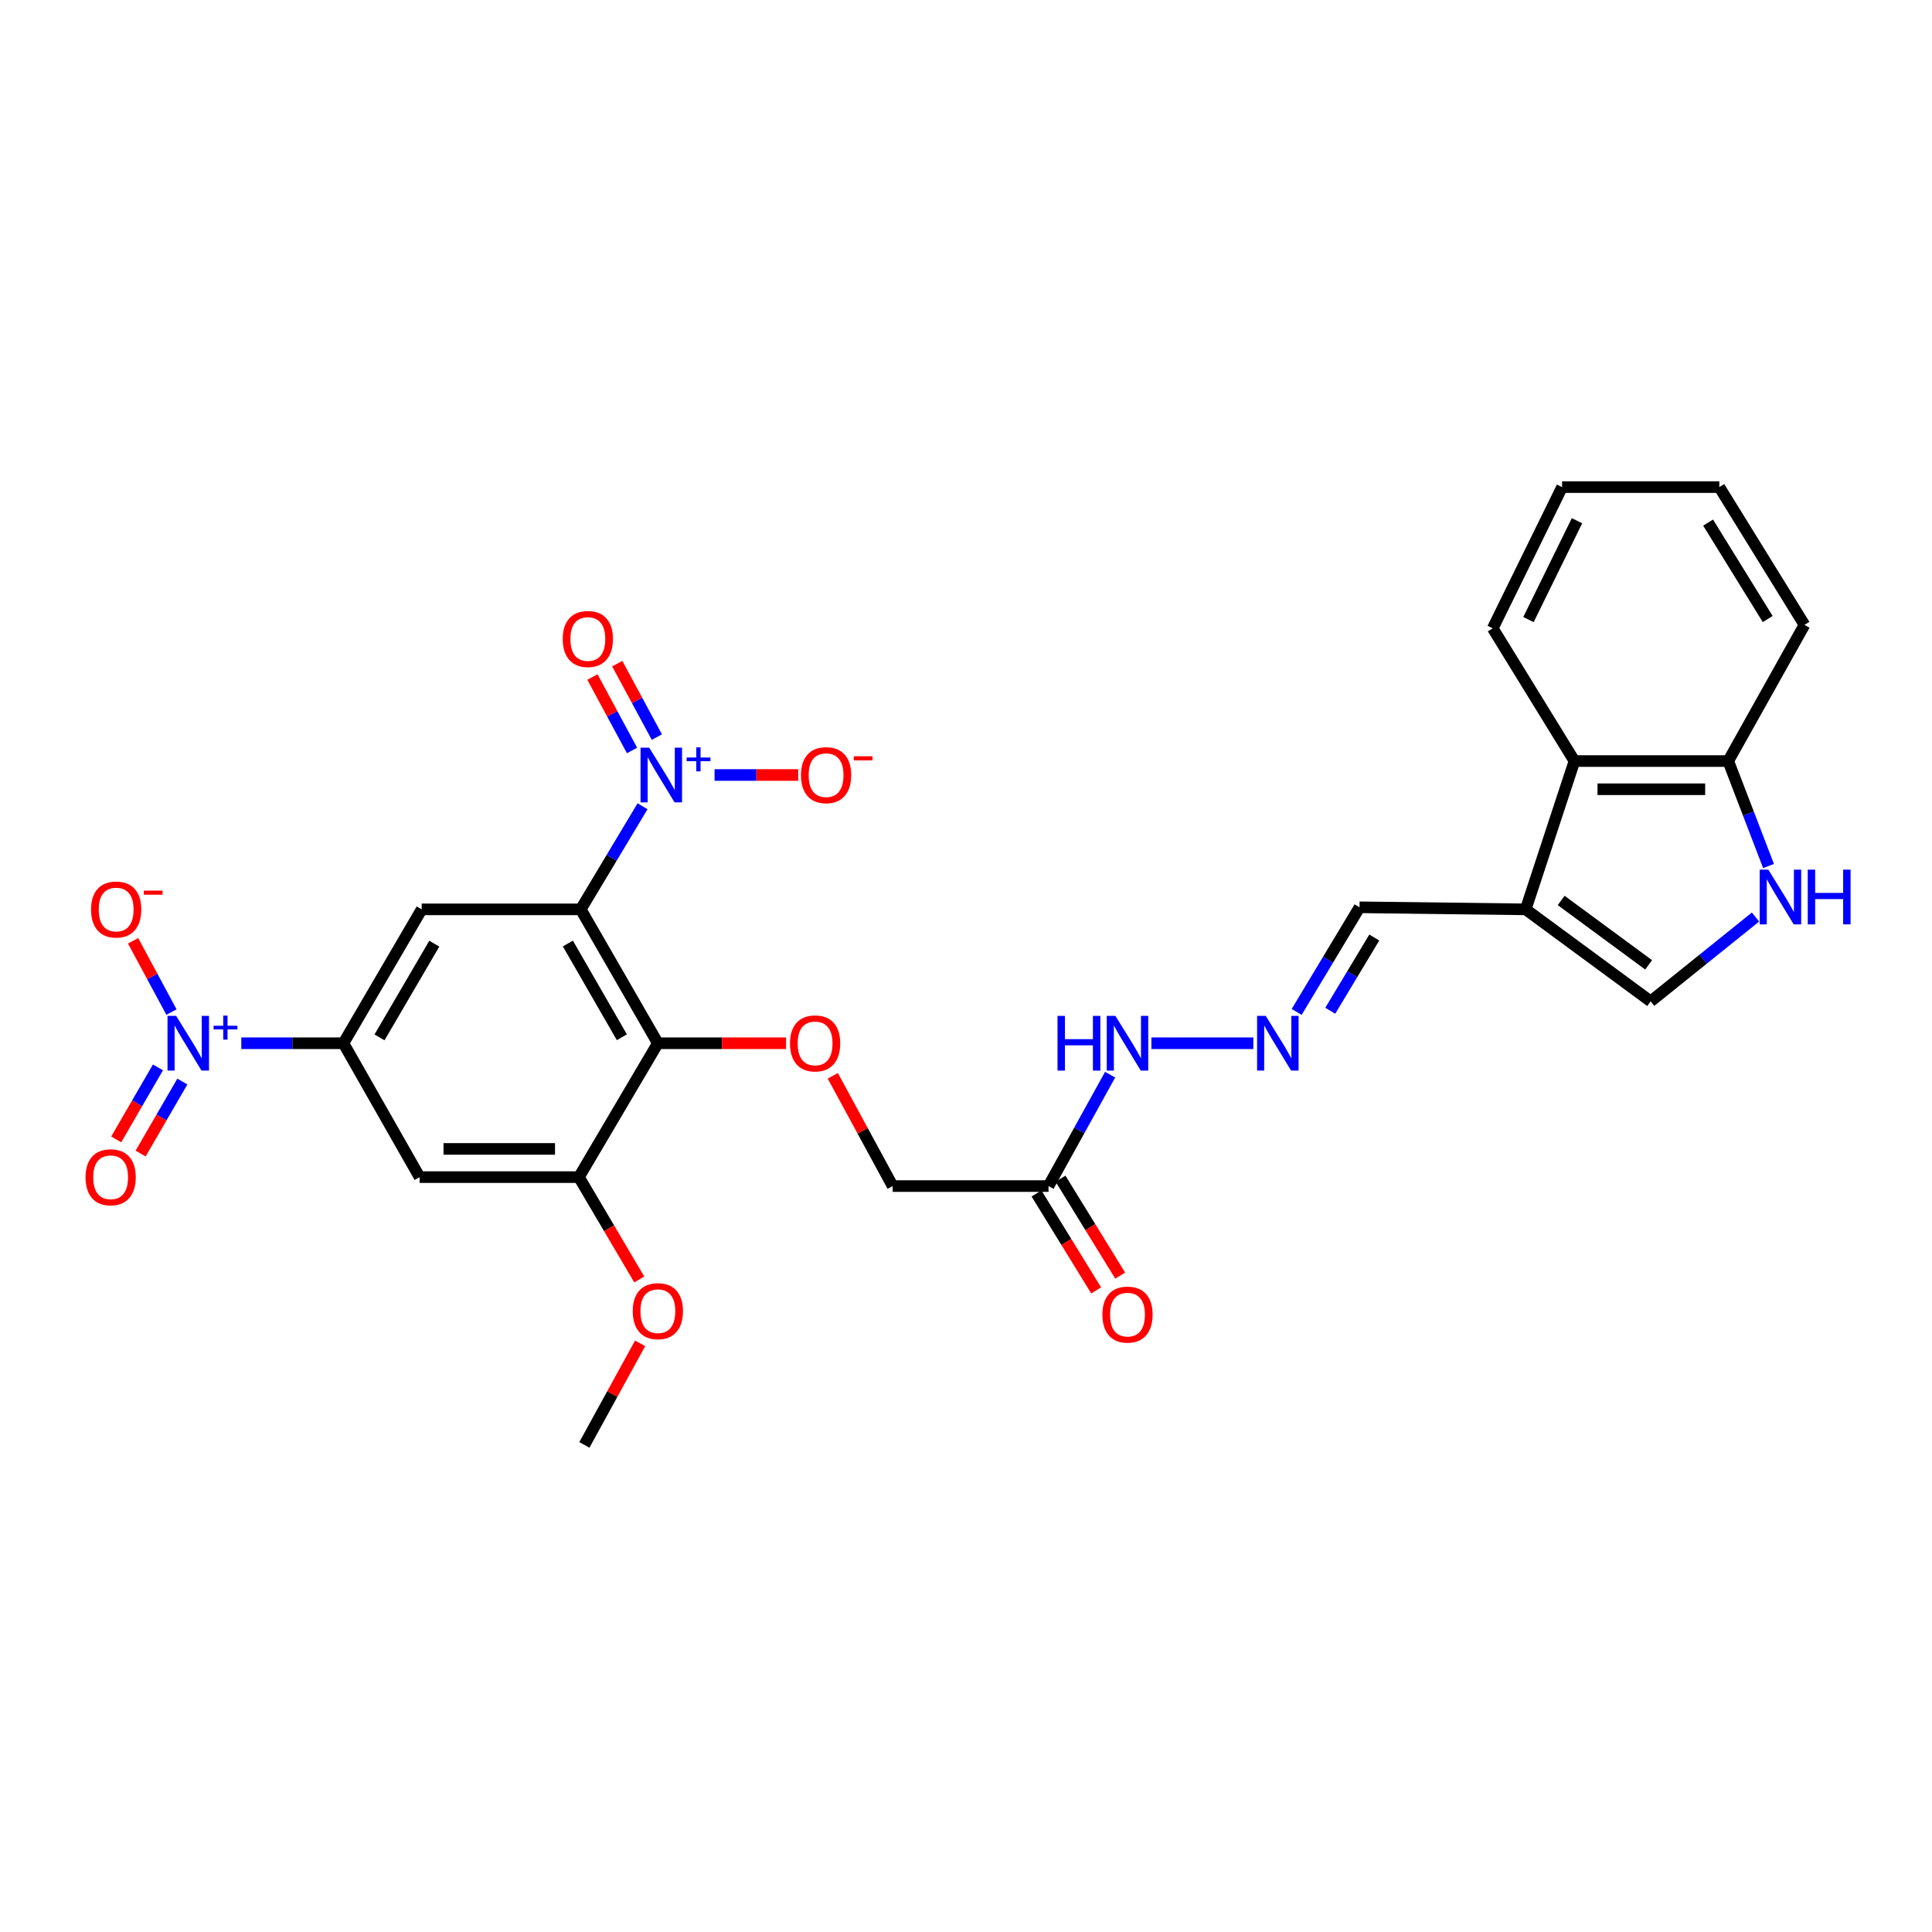 <?xml version='1.0' encoding='iso-8859-1'?>
<svg version='1.1' baseProfile='full'
              xmlns='http://www.w3.org/2000/svg'
                      xmlns:rdkit='http://www.rdkit.org/xml'
                      xmlns:xlink='http://www.w3.org/1999/xlink'
                  xml:space='preserve'
width='1000px' height='1000px' viewBox='0 0 1000 1000'>
<!-- END OF HEADER -->
<rect style='opacity:1.0;fill:#FFFFFF;stroke:none' width='1000' height='1000' x='0' y='0'> </rect>
<path class='bond-0' d='M 300.591,470.682 L 316.585,444.004' style='fill:none;fill-rule:evenodd;stroke:#000000;stroke-width:6px;stroke-linecap:butt;stroke-linejoin:miter;stroke-opacity:1' />
<path class='bond-0' d='M 316.585,444.004 L 332.58,417.325' style='fill:none;fill-rule:evenodd;stroke:#0000FF;stroke-width:6px;stroke-linecap:butt;stroke-linejoin:miter;stroke-opacity:1' />
<path class='bond-2' d='M 300.591,470.682 L 340.509,539.983' style='fill:none;fill-rule:evenodd;stroke:#000000;stroke-width:6px;stroke-linecap:butt;stroke-linejoin:miter;stroke-opacity:1' />
<path class='bond-2' d='M 293.929,488.363 L 321.871,536.874' style='fill:none;fill-rule:evenodd;stroke:#000000;stroke-width:6px;stroke-linecap:butt;stroke-linejoin:miter;stroke-opacity:1' />
<path class='bond-3' d='M 300.591,470.682 L 218.265,470.682' style='fill:none;fill-rule:evenodd;stroke:#000000;stroke-width:6px;stroke-linecap:butt;stroke-linejoin:miter;stroke-opacity:1' />
<path class='bond-14' d='M 369.862,401.138 L 391.499,401.138' style='fill:none;fill-rule:evenodd;stroke:#0000FF;stroke-width:6px;stroke-linecap:butt;stroke-linejoin:miter;stroke-opacity:1' />
<path class='bond-14' d='M 391.499,401.138 L 413.136,401.138' style='fill:none;fill-rule:evenodd;stroke:#FF0000;stroke-width:6px;stroke-linecap:butt;stroke-linejoin:miter;stroke-opacity:1' />
<path class='bond-17' d='M 339.99,381.51 L 329.737,362.505' style='fill:none;fill-rule:evenodd;stroke:#0000FF;stroke-width:6px;stroke-linecap:butt;stroke-linejoin:miter;stroke-opacity:1' />
<path class='bond-17' d='M 329.737,362.505 L 319.483,343.499' style='fill:none;fill-rule:evenodd;stroke:#FF0000;stroke-width:6px;stroke-linecap:butt;stroke-linejoin:miter;stroke-opacity:1' />
<path class='bond-17' d='M 327.142,388.442 L 316.889,369.436' style='fill:none;fill-rule:evenodd;stroke:#0000FF;stroke-width:6px;stroke-linecap:butt;stroke-linejoin:miter;stroke-opacity:1' />
<path class='bond-17' d='M 316.889,369.436 L 306.636,350.43' style='fill:none;fill-rule:evenodd;stroke:#FF0000;stroke-width:6px;stroke-linecap:butt;stroke-linejoin:miter;stroke-opacity:1' />
<path class='bond-1' d='M 124.894,539.983 L 151.325,539.983' style='fill:none;fill-rule:evenodd;stroke:#0000FF;stroke-width:6px;stroke-linecap:butt;stroke-linejoin:miter;stroke-opacity:1' />
<path class='bond-1' d='M 151.325,539.983 L 177.755,539.983' style='fill:none;fill-rule:evenodd;stroke:#000000;stroke-width:6px;stroke-linecap:butt;stroke-linejoin:miter;stroke-opacity:1' />
<path class='bond-16' d='M 88.757,523.855 L 78.822,505.403' style='fill:none;fill-rule:evenodd;stroke:#0000FF;stroke-width:6px;stroke-linecap:butt;stroke-linejoin:miter;stroke-opacity:1' />
<path class='bond-16' d='M 78.822,505.403 L 68.887,486.952' style='fill:none;fill-rule:evenodd;stroke:#FF0000;stroke-width:6px;stroke-linecap:butt;stroke-linejoin:miter;stroke-opacity:1' />
<path class='bond-18' d='M 81.757,552.484 L 70.953,571.122' style='fill:none;fill-rule:evenodd;stroke:#0000FF;stroke-width:6px;stroke-linecap:butt;stroke-linejoin:miter;stroke-opacity:1' />
<path class='bond-18' d='M 70.953,571.122 L 60.148,589.759' style='fill:none;fill-rule:evenodd;stroke:#FF0000;stroke-width:6px;stroke-linecap:butt;stroke-linejoin:miter;stroke-opacity:1' />
<path class='bond-18' d='M 94.386,559.806 L 83.582,578.443' style='fill:none;fill-rule:evenodd;stroke:#0000FF;stroke-width:6px;stroke-linecap:butt;stroke-linejoin:miter;stroke-opacity:1' />
<path class='bond-18' d='M 83.582,578.443 L 72.778,597.081' style='fill:none;fill-rule:evenodd;stroke:#FF0000;stroke-width:6px;stroke-linecap:butt;stroke-linejoin:miter;stroke-opacity:1' />
<path class='bond-7' d='M 340.509,539.983 L 299.642,609.275' style='fill:none;fill-rule:evenodd;stroke:#000000;stroke-width:6px;stroke-linecap:butt;stroke-linejoin:miter;stroke-opacity:1' />
<path class='bond-10' d='M 340.509,539.983 L 373.684,539.983' style='fill:none;fill-rule:evenodd;stroke:#000000;stroke-width:6px;stroke-linecap:butt;stroke-linejoin:miter;stroke-opacity:1' />
<path class='bond-10' d='M 373.684,539.983 L 406.859,539.983' style='fill:none;fill-rule:evenodd;stroke:#FF0000;stroke-width:6px;stroke-linecap:butt;stroke-linejoin:miter;stroke-opacity:1' />
<path class='bond-4' d='M 218.265,470.682 L 177.755,539.983' style='fill:none;fill-rule:evenodd;stroke:#000000;stroke-width:6px;stroke-linecap:butt;stroke-linejoin:miter;stroke-opacity:1' />
<path class='bond-4' d='M 224.792,488.444 L 196.435,536.955' style='fill:none;fill-rule:evenodd;stroke:#000000;stroke-width:6px;stroke-linecap:butt;stroke-linejoin:miter;stroke-opacity:1' />
<path class='bond-9' d='M 177.755,539.983 L 217.195,609.275' style='fill:none;fill-rule:evenodd;stroke:#000000;stroke-width:6px;stroke-linecap:butt;stroke-linejoin:miter;stroke-opacity:1' />
<path class='bond-5' d='M 789.694,470.682 L 703.695,469.62' style='fill:none;fill-rule:evenodd;stroke:#000000;stroke-width:6px;stroke-linecap:butt;stroke-linejoin:miter;stroke-opacity:1' />
<path class='bond-8' d='M 789.694,470.682 L 854.38,518.304' style='fill:none;fill-rule:evenodd;stroke:#000000;stroke-width:6px;stroke-linecap:butt;stroke-linejoin:miter;stroke-opacity:1' />
<path class='bond-8' d='M 808.052,466.069 L 853.332,499.405' style='fill:none;fill-rule:evenodd;stroke:#000000;stroke-width:6px;stroke-linecap:butt;stroke-linejoin:miter;stroke-opacity:1' />
<path class='bond-11' d='M 789.694,470.682 L 814.933,393.92' style='fill:none;fill-rule:evenodd;stroke:#000000;stroke-width:6px;stroke-linecap:butt;stroke-linejoin:miter;stroke-opacity:1' />
<path class='bond-6' d='M 908.653,474.661 L 881.517,496.483' style='fill:none;fill-rule:evenodd;stroke:#0000FF;stroke-width:6px;stroke-linecap:butt;stroke-linejoin:miter;stroke-opacity:1' />
<path class='bond-6' d='M 881.517,496.483 L 854.38,518.304' style='fill:none;fill-rule:evenodd;stroke:#000000;stroke-width:6px;stroke-linecap:butt;stroke-linejoin:miter;stroke-opacity:1' />
<path class='bond-30' d='M 915.389,448.247 L 904.961,421.083' style='fill:none;fill-rule:evenodd;stroke:#0000FF;stroke-width:6px;stroke-linecap:butt;stroke-linejoin:miter;stroke-opacity:1' />
<path class='bond-30' d='M 904.961,421.083 L 894.533,393.92' style='fill:none;fill-rule:evenodd;stroke:#000000;stroke-width:6px;stroke-linecap:butt;stroke-linejoin:miter;stroke-opacity:1' />
<path class='bond-23' d='M 299.642,609.275 L 315.26,635.76' style='fill:none;fill-rule:evenodd;stroke:#000000;stroke-width:6px;stroke-linecap:butt;stroke-linejoin:miter;stroke-opacity:1' />
<path class='bond-23' d='M 315.26,635.76 L 330.878,662.245' style='fill:none;fill-rule:evenodd;stroke:#FF0000;stroke-width:6px;stroke-linecap:butt;stroke-linejoin:miter;stroke-opacity:1' />
<path class='bond-29' d='M 299.642,609.275 L 217.195,609.275' style='fill:none;fill-rule:evenodd;stroke:#000000;stroke-width:6px;stroke-linecap:butt;stroke-linejoin:miter;stroke-opacity:1' />
<path class='bond-29' d='M 287.275,594.677 L 229.562,594.677' style='fill:none;fill-rule:evenodd;stroke:#000000;stroke-width:6px;stroke-linecap:butt;stroke-linejoin:miter;stroke-opacity:1' />
<path class='bond-22' d='M 431.051,556.846 L 446.545,585.376' style='fill:none;fill-rule:evenodd;stroke:#FF0000;stroke-width:6px;stroke-linecap:butt;stroke-linejoin:miter;stroke-opacity:1' />
<path class='bond-22' d='M 446.545,585.376 L 462.038,613.906' style='fill:none;fill-rule:evenodd;stroke:#000000;stroke-width:6px;stroke-linecap:butt;stroke-linejoin:miter;stroke-opacity:1' />
<path class='bond-15' d='M 814.933,393.92 L 894.533,393.92' style='fill:none;fill-rule:evenodd;stroke:#000000;stroke-width:6px;stroke-linecap:butt;stroke-linejoin:miter;stroke-opacity:1' />
<path class='bond-15' d='M 826.873,408.518 L 882.593,408.518' style='fill:none;fill-rule:evenodd;stroke:#000000;stroke-width:6px;stroke-linecap:butt;stroke-linejoin:miter;stroke-opacity:1' />
<path class='bond-24' d='M 814.933,393.92 L 772.647,325.219' style='fill:none;fill-rule:evenodd;stroke:#000000;stroke-width:6px;stroke-linecap:butt;stroke-linejoin:miter;stroke-opacity:1' />
<path class='bond-12' d='M 542.709,613.906 L 462.038,613.906' style='fill:none;fill-rule:evenodd;stroke:#000000;stroke-width:6px;stroke-linecap:butt;stroke-linejoin:miter;stroke-opacity:1' />
<path class='bond-19' d='M 542.709,613.906 L 558.651,585.08' style='fill:none;fill-rule:evenodd;stroke:#000000;stroke-width:6px;stroke-linecap:butt;stroke-linejoin:miter;stroke-opacity:1' />
<path class='bond-19' d='M 558.651,585.08 L 574.593,556.255' style='fill:none;fill-rule:evenodd;stroke:#0000FF;stroke-width:6px;stroke-linecap:butt;stroke-linejoin:miter;stroke-opacity:1' />
<path class='bond-21' d='M 536.493,617.731 L 551.929,642.819' style='fill:none;fill-rule:evenodd;stroke:#000000;stroke-width:6px;stroke-linecap:butt;stroke-linejoin:miter;stroke-opacity:1' />
<path class='bond-21' d='M 551.929,642.819 L 567.365,667.907' style='fill:none;fill-rule:evenodd;stroke:#FF0000;stroke-width:6px;stroke-linecap:butt;stroke-linejoin:miter;stroke-opacity:1' />
<path class='bond-21' d='M 548.926,610.081 L 564.362,635.169' style='fill:none;fill-rule:evenodd;stroke:#000000;stroke-width:6px;stroke-linecap:butt;stroke-linejoin:miter;stroke-opacity:1' />
<path class='bond-21' d='M 564.362,635.169 L 579.798,660.257' style='fill:none;fill-rule:evenodd;stroke:#FF0000;stroke-width:6px;stroke-linecap:butt;stroke-linejoin:miter;stroke-opacity:1' />
<path class='bond-13' d='M 648.723,539.983 L 595.961,539.983' style='fill:none;fill-rule:evenodd;stroke:#0000FF;stroke-width:6px;stroke-linecap:butt;stroke-linejoin:miter;stroke-opacity:1' />
<path class='bond-20' d='M 671.152,523.77 L 687.423,496.695' style='fill:none;fill-rule:evenodd;stroke:#0000FF;stroke-width:6px;stroke-linecap:butt;stroke-linejoin:miter;stroke-opacity:1' />
<path class='bond-20' d='M 687.423,496.695 L 703.695,469.62' style='fill:none;fill-rule:evenodd;stroke:#000000;stroke-width:6px;stroke-linecap:butt;stroke-linejoin:miter;stroke-opacity:1' />
<path class='bond-20' d='M 688.546,523.167 L 699.936,504.215' style='fill:none;fill-rule:evenodd;stroke:#0000FF;stroke-width:6px;stroke-linecap:butt;stroke-linejoin:miter;stroke-opacity:1' />
<path class='bond-20' d='M 699.936,504.215 L 711.326,485.262' style='fill:none;fill-rule:evenodd;stroke:#000000;stroke-width:6px;stroke-linecap:butt;stroke-linejoin:miter;stroke-opacity:1' />
<path class='bond-25' d='M 894.533,393.92 L 933.989,323.435' style='fill:none;fill-rule:evenodd;stroke:#000000;stroke-width:6px;stroke-linecap:butt;stroke-linejoin:miter;stroke-opacity:1' />
<path class='bond-26' d='M 331.325,695.312 L 316.903,721.595' style='fill:none;fill-rule:evenodd;stroke:#FF0000;stroke-width:6px;stroke-linecap:butt;stroke-linejoin:miter;stroke-opacity:1' />
<path class='bond-26' d='M 316.903,721.595 L 302.48,747.877' style='fill:none;fill-rule:evenodd;stroke:#000000;stroke-width:6px;stroke-linecap:butt;stroke-linejoin:miter;stroke-opacity:1' />
<path class='bond-27' d='M 772.647,325.219 L 808.534,252.123' style='fill:none;fill-rule:evenodd;stroke:#000000;stroke-width:6px;stroke-linecap:butt;stroke-linejoin:miter;stroke-opacity:1' />
<path class='bond-27' d='M 791.134,320.688 L 816.255,269.521' style='fill:none;fill-rule:evenodd;stroke:#000000;stroke-width:6px;stroke-linecap:butt;stroke-linejoin:miter;stroke-opacity:1' />
<path class='bond-31' d='M 933.989,323.435 L 889.919,252.123' style='fill:none;fill-rule:evenodd;stroke:#000000;stroke-width:6px;stroke-linecap:butt;stroke-linejoin:miter;stroke-opacity:1' />
<path class='bond-31' d='M 914.96,320.413 L 884.111,270.494' style='fill:none;fill-rule:evenodd;stroke:#000000;stroke-width:6px;stroke-linecap:butt;stroke-linejoin:miter;stroke-opacity:1' />
<path class='bond-28' d='M 808.534,252.123 L 889.919,252.123' style='fill:none;fill-rule:evenodd;stroke:#000000;stroke-width:6px;stroke-linecap:butt;stroke-linejoin:miter;stroke-opacity:1' />
<path  class='atom-1' d='M 336.025 386.978
L 345.305 401.978
Q 346.225 403.458, 347.705 406.138
Q 349.185 408.818, 349.265 408.978
L 349.265 386.978
L 353.025 386.978
L 353.025 415.298
L 349.145 415.298
L 339.185 398.898
Q 338.025 396.978, 336.785 394.778
Q 335.585 392.578, 335.225 391.898
L 335.225 415.298
L 331.545 415.298
L 331.545 386.978
L 336.025 386.978
' fill='#0000FF'/>
<path  class='atom-1' d='M 355.401 392.083
L 360.39 392.083
L 360.39 386.829
L 362.608 386.829
L 362.608 392.083
L 367.73 392.083
L 367.73 393.984
L 362.608 393.984
L 362.608 399.264
L 360.39 399.264
L 360.39 393.984
L 355.401 393.984
L 355.401 392.083
' fill='#0000FF'/>
<path  class='atom-2' d='M 91.181 525.823
L 100.461 540.823
Q 101.381 542.303, 102.861 544.983
Q 104.341 547.663, 104.421 547.823
L 104.421 525.823
L 108.181 525.823
L 108.181 554.143
L 104.301 554.143
L 94.341 537.743
Q 93.181 535.823, 91.941 533.623
Q 90.741 531.423, 90.381 530.743
L 90.381 554.143
L 86.701 554.143
L 86.701 525.823
L 91.181 525.823
' fill='#0000FF'/>
<path  class='atom-2' d='M 110.557 530.928
L 115.547 530.928
L 115.547 525.674
L 117.764 525.674
L 117.764 530.928
L 122.886 530.928
L 122.886 532.828
L 117.764 532.828
L 117.764 538.108
L 115.547 538.108
L 115.547 532.828
L 110.557 532.828
L 110.557 530.928
' fill='#0000FF'/>
<path  class='atom-7' d='M 915.288 450.131
L 924.568 465.131
Q 925.488 466.611, 926.968 469.291
Q 928.448 471.971, 928.528 472.131
L 928.528 450.131
L 932.288 450.131
L 932.288 478.451
L 928.408 478.451
L 918.448 462.051
Q 917.288 460.131, 916.048 457.931
Q 914.848 455.731, 914.488 455.051
L 914.488 478.451
L 910.808 478.451
L 910.808 450.131
L 915.288 450.131
' fill='#0000FF'/>
<path  class='atom-7' d='M 935.688 450.131
L 939.528 450.131
L 939.528 462.171
L 954.008 462.171
L 954.008 450.131
L 957.848 450.131
L 957.848 478.451
L 954.008 478.451
L 954.008 465.371
L 939.528 465.371
L 939.528 478.451
L 935.688 478.451
L 935.688 450.131
' fill='#0000FF'/>
<path  class='atom-11' d='M 408.893 540.063
Q 408.893 533.263, 412.253 529.463
Q 415.613 525.663, 421.893 525.663
Q 428.173 525.663, 431.533 529.463
Q 434.893 533.263, 434.893 540.063
Q 434.893 546.943, 431.493 550.863
Q 428.093 554.743, 421.893 554.743
Q 415.653 554.743, 412.253 550.863
Q 408.893 546.983, 408.893 540.063
M 421.893 551.543
Q 426.213 551.543, 428.533 548.663
Q 430.893 545.743, 430.893 540.063
Q 430.893 534.503, 428.533 531.703
Q 426.213 528.863, 421.893 528.863
Q 417.573 528.863, 415.213 531.663
Q 412.893 534.463, 412.893 540.063
Q 412.893 545.783, 415.213 548.663
Q 417.573 551.543, 421.893 551.543
' fill='#FF0000'/>
<path  class='atom-14' d='M 655.149 525.823
L 664.429 540.823
Q 665.349 542.303, 666.829 544.983
Q 668.309 547.663, 668.389 547.823
L 668.389 525.823
L 672.149 525.823
L 672.149 554.143
L 668.269 554.143
L 658.309 537.743
Q 657.149 535.823, 655.909 533.623
Q 654.709 531.423, 654.349 530.743
L 654.349 554.143
L 650.669 554.143
L 650.669 525.823
L 655.149 525.823
' fill='#0000FF'/>
<path  class='atom-15' d='M 414.579 401.218
Q 414.579 394.418, 417.939 390.618
Q 421.299 386.818, 427.579 386.818
Q 433.859 386.818, 437.219 390.618
Q 440.579 394.418, 440.579 401.218
Q 440.579 408.098, 437.179 412.018
Q 433.779 415.898, 427.579 415.898
Q 421.339 415.898, 417.939 412.018
Q 414.579 408.138, 414.579 401.218
M 427.579 412.698
Q 431.899 412.698, 434.219 409.818
Q 436.579 406.898, 436.579 401.218
Q 436.579 395.658, 434.219 392.858
Q 431.899 390.018, 427.579 390.018
Q 423.259 390.018, 420.899 392.818
Q 418.579 395.618, 418.579 401.218
Q 418.579 406.938, 420.899 409.818
Q 423.259 412.698, 427.579 412.698
' fill='#FF0000'/>
<path  class='atom-15' d='M 441.899 391.44
L 451.587 391.44
L 451.587 393.552
L 441.899 393.552
L 441.899 391.44
' fill='#FF0000'/>
<path  class='atom-17' d='M 47.127 470.762
Q 47.127 463.962, 50.486 460.162
Q 53.846 456.362, 60.127 456.362
Q 66.406 456.362, 69.766 460.162
Q 73.126 463.962, 73.126 470.762
Q 73.126 477.642, 69.727 481.562
Q 66.326 485.442, 60.127 485.442
Q 53.886 485.442, 50.486 481.562
Q 47.127 477.682, 47.127 470.762
M 60.127 482.242
Q 64.447 482.242, 66.766 479.362
Q 69.126 476.442, 69.126 470.762
Q 69.126 465.202, 66.766 462.402
Q 64.447 459.562, 60.127 459.562
Q 55.806 459.562, 53.447 462.362
Q 51.127 465.162, 51.127 470.762
Q 51.127 476.482, 53.447 479.362
Q 55.806 482.242, 60.127 482.242
' fill='#FF0000'/>
<path  class='atom-17' d='M 74.447 460.984
L 84.135 460.984
L 84.135 463.096
L 74.447 463.096
L 74.447 460.984
' fill='#FF0000'/>
<path  class='atom-18' d='M 291.265 330.741
Q 291.265 323.941, 294.625 320.141
Q 297.985 316.341, 304.265 316.341
Q 310.545 316.341, 313.905 320.141
Q 317.265 323.941, 317.265 330.741
Q 317.265 337.621, 313.865 341.541
Q 310.465 345.421, 304.265 345.421
Q 298.025 345.421, 294.625 341.541
Q 291.265 337.661, 291.265 330.741
M 304.265 342.221
Q 308.585 342.221, 310.905 339.341
Q 313.265 336.421, 313.265 330.741
Q 313.265 325.181, 310.905 322.381
Q 308.585 319.541, 304.265 319.541
Q 299.945 319.541, 297.585 322.341
Q 295.265 325.141, 295.265 330.741
Q 295.265 336.461, 297.585 339.341
Q 299.945 342.221, 304.265 342.221
' fill='#FF0000'/>
<path  class='atom-19' d='M 44.272 609.355
Q 44.272 602.555, 47.632 598.755
Q 50.992 594.955, 57.272 594.955
Q 63.552 594.955, 66.912 598.755
Q 70.272 602.555, 70.272 609.355
Q 70.272 616.235, 66.872 620.155
Q 63.472 624.035, 57.272 624.035
Q 51.032 624.035, 47.632 620.155
Q 44.272 616.275, 44.272 609.355
M 57.272 620.835
Q 61.592 620.835, 63.912 617.955
Q 66.272 615.035, 66.272 609.355
Q 66.272 603.795, 63.912 600.995
Q 61.592 598.155, 57.272 598.155
Q 52.952 598.155, 50.592 600.955
Q 48.272 603.755, 48.272 609.355
Q 48.272 615.075, 50.592 617.955
Q 52.952 620.835, 57.272 620.835
' fill='#FF0000'/>
<path  class='atom-20' d='M 547.372 525.823
L 551.212 525.823
L 551.212 537.863
L 565.692 537.863
L 565.692 525.823
L 569.532 525.823
L 569.532 554.143
L 565.692 554.143
L 565.692 541.063
L 551.212 541.063
L 551.212 554.143
L 547.372 554.143
L 547.372 525.823
' fill='#0000FF'/>
<path  class='atom-20' d='M 577.332 525.823
L 586.612 540.823
Q 587.532 542.303, 589.012 544.983
Q 590.492 547.663, 590.572 547.823
L 590.572 525.823
L 594.332 525.823
L 594.332 554.143
L 590.452 554.143
L 580.492 537.743
Q 579.332 535.823, 578.092 533.623
Q 576.892 531.423, 576.532 530.743
L 576.532 554.143
L 572.852 554.143
L 572.852 525.823
L 577.332 525.823
' fill='#0000FF'/>
<path  class='atom-22' d='M 570.592 680.432
Q 570.592 673.632, 573.952 669.832
Q 577.312 666.032, 583.592 666.032
Q 589.872 666.032, 593.232 669.832
Q 596.592 673.632, 596.592 680.432
Q 596.592 687.312, 593.192 691.232
Q 589.792 695.112, 583.592 695.112
Q 577.352 695.112, 573.952 691.232
Q 570.592 687.352, 570.592 680.432
M 583.592 691.912
Q 587.912 691.912, 590.232 689.032
Q 592.592 686.112, 592.592 680.432
Q 592.592 674.872, 590.232 672.072
Q 587.912 669.232, 583.592 669.232
Q 579.272 669.232, 576.912 672.032
Q 574.592 674.832, 574.592 680.432
Q 574.592 686.152, 576.912 689.032
Q 579.272 691.912, 583.592 691.912
' fill='#FF0000'/>
<path  class='atom-24' d='M 327.509 678.656
Q 327.509 671.856, 330.869 668.056
Q 334.229 664.256, 340.509 664.256
Q 346.789 664.256, 350.149 668.056
Q 353.509 671.856, 353.509 678.656
Q 353.509 685.536, 350.109 689.456
Q 346.709 693.336, 340.509 693.336
Q 334.269 693.336, 330.869 689.456
Q 327.509 685.576, 327.509 678.656
M 340.509 690.136
Q 344.829 690.136, 347.149 687.256
Q 349.509 684.336, 349.509 678.656
Q 349.509 673.096, 347.149 670.296
Q 344.829 667.456, 340.509 667.456
Q 336.189 667.456, 333.829 670.256
Q 331.509 673.056, 331.509 678.656
Q 331.509 684.376, 333.829 687.256
Q 336.189 690.136, 340.509 690.136
' fill='#FF0000'/>
</svg>
